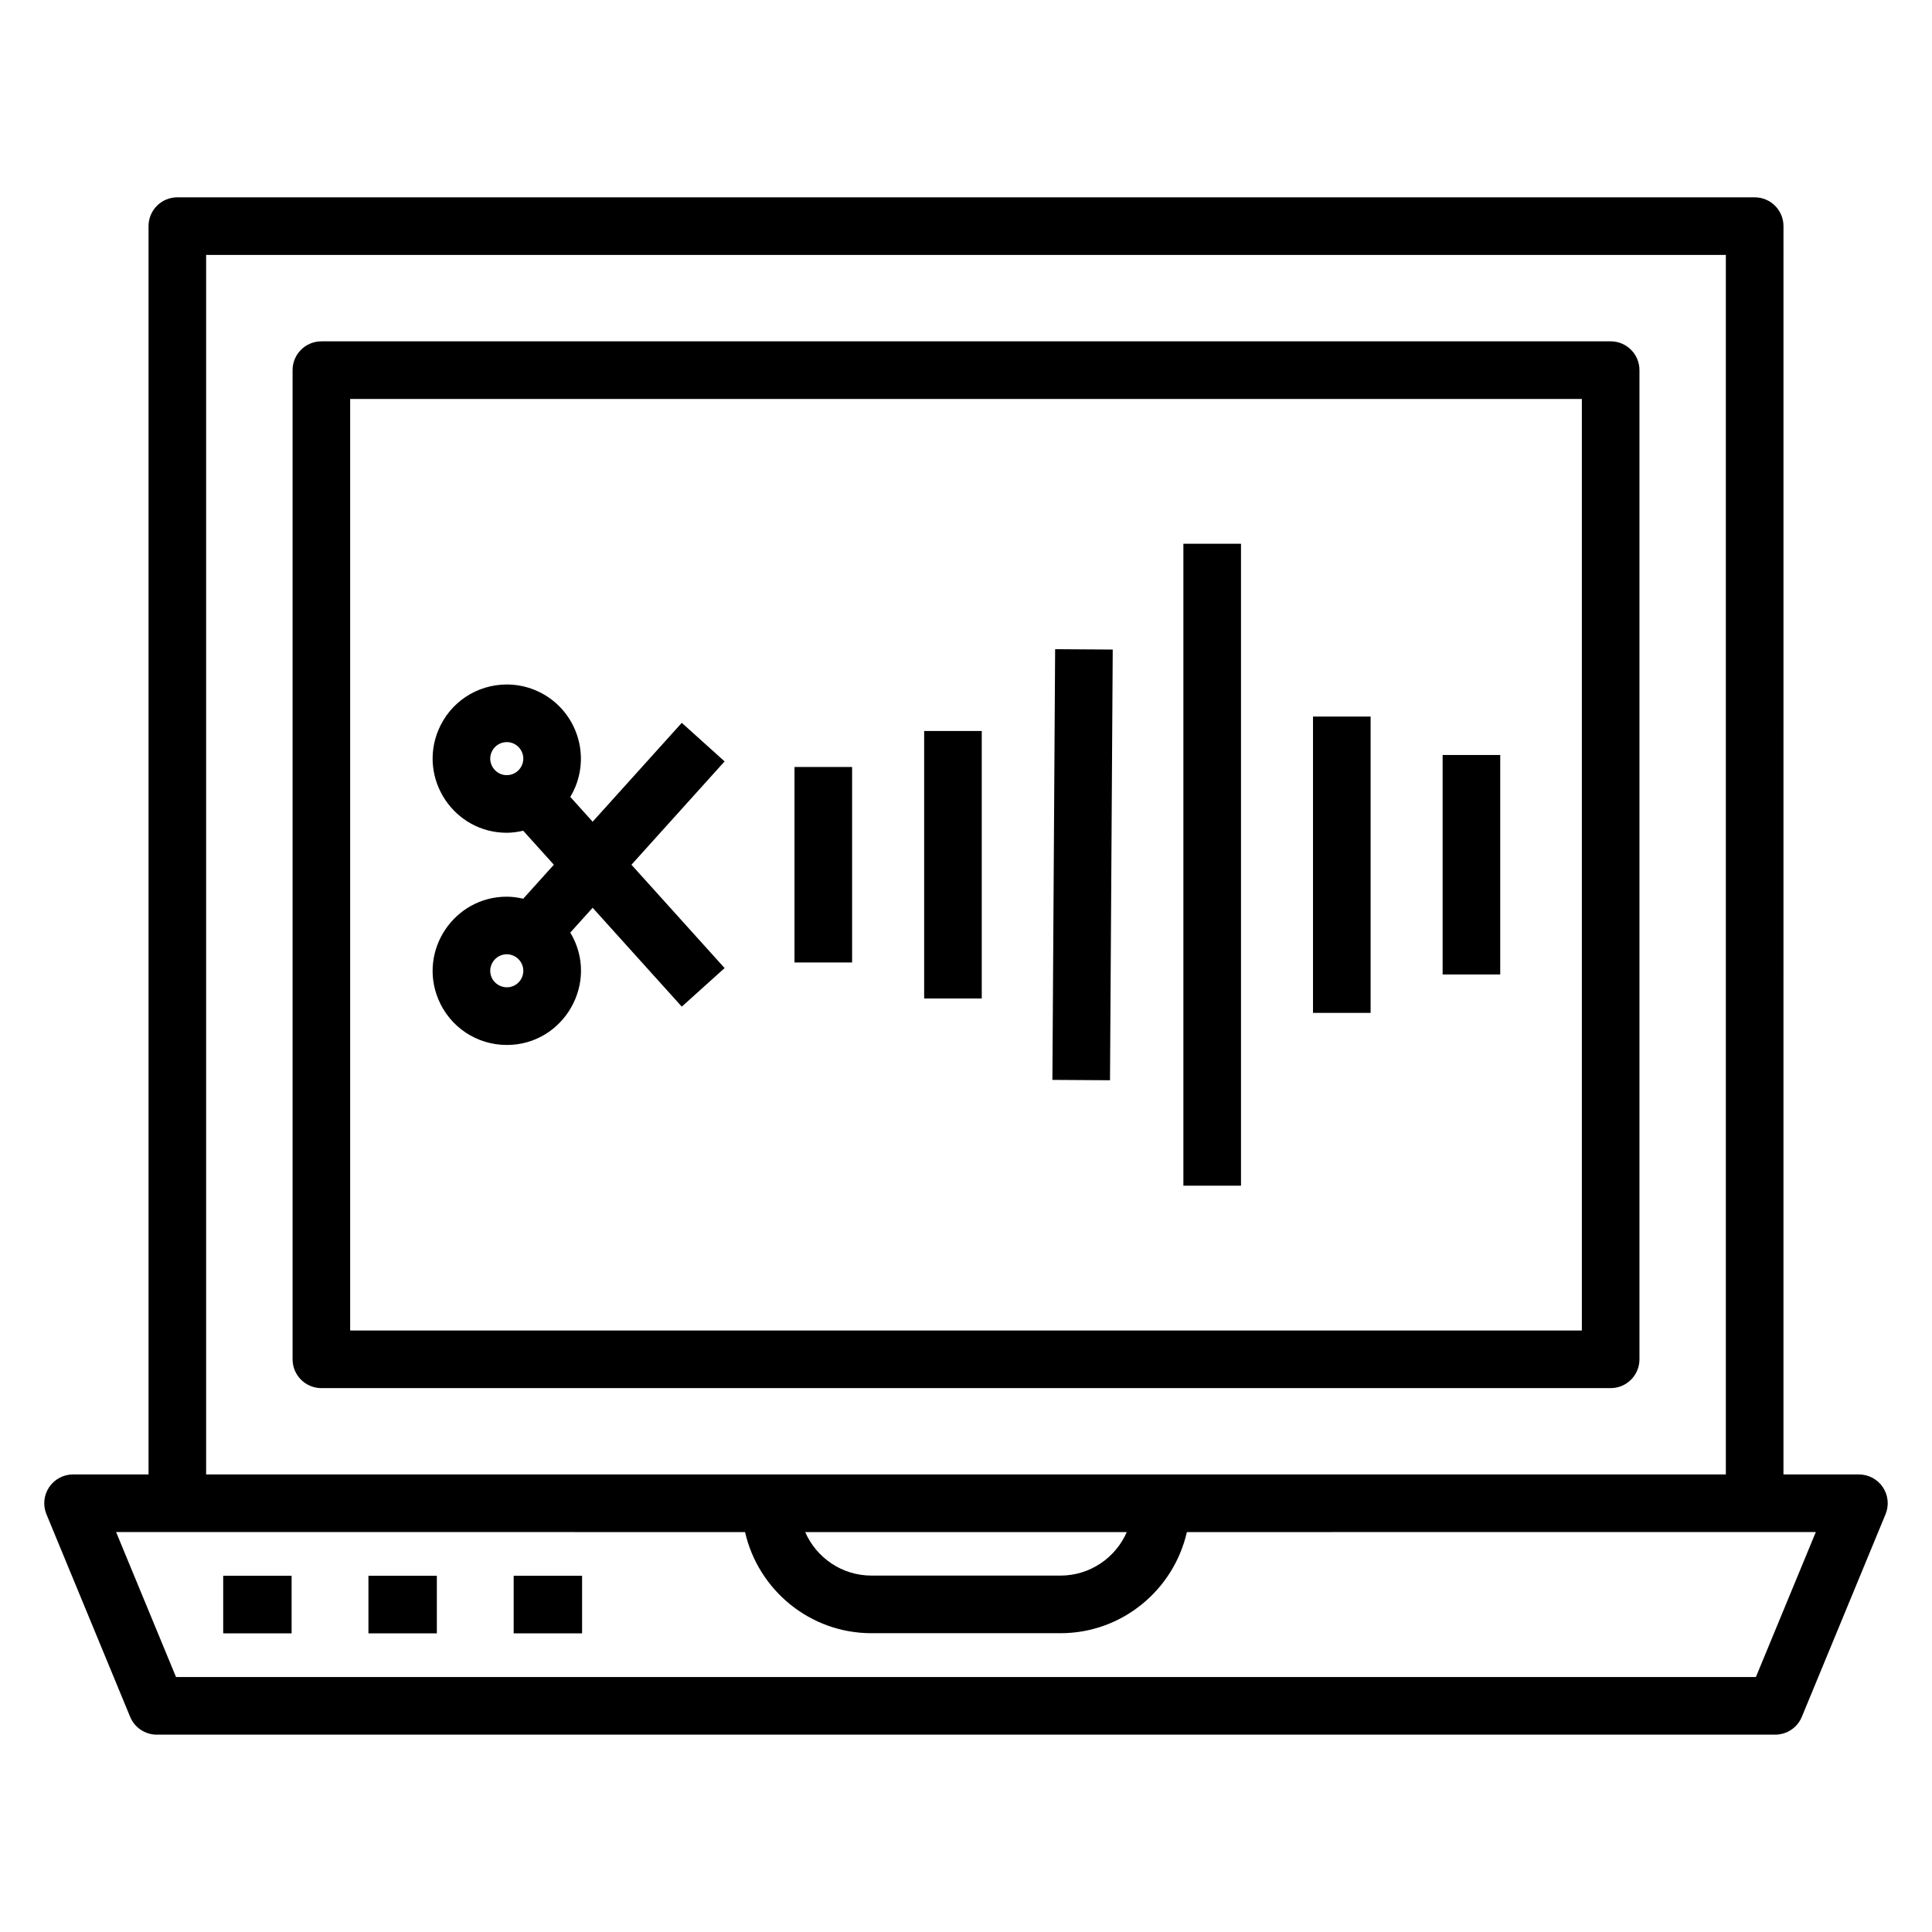 <?xml version="1.0" encoding="UTF-8"?>
<!-- Uploaded to: SVG Repo, www.svgrepo.com, Generator: SVG Repo Mixer Tools -->
<svg fill="#000000" width="800px" height="800px" version="1.1" viewBox="144 144 512 512" xmlns="http://www.w3.org/2000/svg">
 <g>
  <path d="m178.49 598.98c1.18 2.856 3.965 4.719 7.051 4.719h428.91c3.086 0 5.875-1.863 7.051-4.719l22.184-53.688c0.977-2.356 0.707-5.039-0.707-7.16-1.418-2.117-3.793-3.387-6.344-3.387h-20l0.004-330.82c0-4.215-3.414-7.633-7.633-7.633h-418.01c-4.219 0-7.633 3.418-7.633 7.633v330.82l-20.004-0.004c-2.551 0-4.926 1.27-6.344 3.387-1.418 2.121-1.684 4.805-0.707 7.16zm20.137-387.42h402.74v323.18h-402.74zm243.98 338.46c-2.953 6.781-9.723 11.527-17.57 11.527h-50.078c-7.852 0-14.617-4.75-17.57-11.527zm-101.16 0c3.492 15.309 17.156 26.797 33.504 26.797h50.078c16.348 0 30.016-11.484 33.504-26.797 17.043 0-61.738 0.004 166.68-0.016l-15.879 38.422h-418.69l-15.879-38.422c224.84 0.023 151.64 0.016 166.68 0.016z"/>
  <path d="m570.84 234.46h-341.67c-4.219 0-7.633 3.418-7.633 7.633v262.14c0 4.215 3.414 7.633 7.633 7.633h341.67c4.219 0 7.633-3.418 7.633-7.633v-262.14c0-4.219-3.414-7.637-7.633-7.637zm-7.633 262.14h-326.41v-246.87h326.41z"/>
  <path d="m203.15 561.59h18.129v15.266h-18.129z"/>
  <path d="m241.64 561.59h18.129v15.266h-18.129z"/>
  <path d="m280.13 561.59h18.129v15.266h-18.129z"/>
  <path d="m526.31 344.08h15.266v58.168h-15.266z"/>
  <path d="m491.96 333.9h15.266v78.523h-15.266z"/>
  <path d="m457.61 288.1h15.266v170.12h-15.266z"/>
  <path d="m423.62 316.04 15.266 0.098-0.723 114.14-15.266-0.098z"/>
  <path d="m388.91 337.72h15.266v70.891h-15.266z"/>
  <path d="m354.55 347.26h15.266v51.805h-15.266z"/>
  <path d="m282.66 382.17c-1.414-0.32-2.863-0.539-4.356-0.539-13.938 0-23.5 14.223-18.152 27.172 3.055 7.363 10.184 12.125 18.16 12.125 15.133 0 24.738-16.609 16.82-29.785l5.926-6.574 23.621 26.203 11.348-10.219-24.688-27.387 24.688-27.387-11.348-10.219-23.621 26.203-5.926-6.574c0.5-0.832 0.945-1.707 1.324-2.625 4.137-10.008-0.625-21.52-10.629-25.664-2.398-0.996-4.926-1.5-7.516-1.5-7.977 0-15.102 4.758-18.16 12.133-5.332 12.895 4.168 27.16 18.145 27.16 1.496 0 2.945-0.219 4.359-0.539l8.121 9.012zm-2.68 23.152c-2.215 0.918-4.832-0.199-5.727-2.367-1.199-2.898 0.961-6.062 4.047-6.062 1.773 0 3.371 1.066 4.047 2.707 0.926 2.234-0.137 4.801-2.367 5.723zm-5.727-61.949c0.68-1.645 2.273-2.707 4.055-2.707 3.086 0 5.238 3.168 4.039 6.051-0.676 1.645-2.269 2.707-4.051 2.707-3.094 0-5.238-3.172-4.043-6.051z"/>
 </g>
</svg>